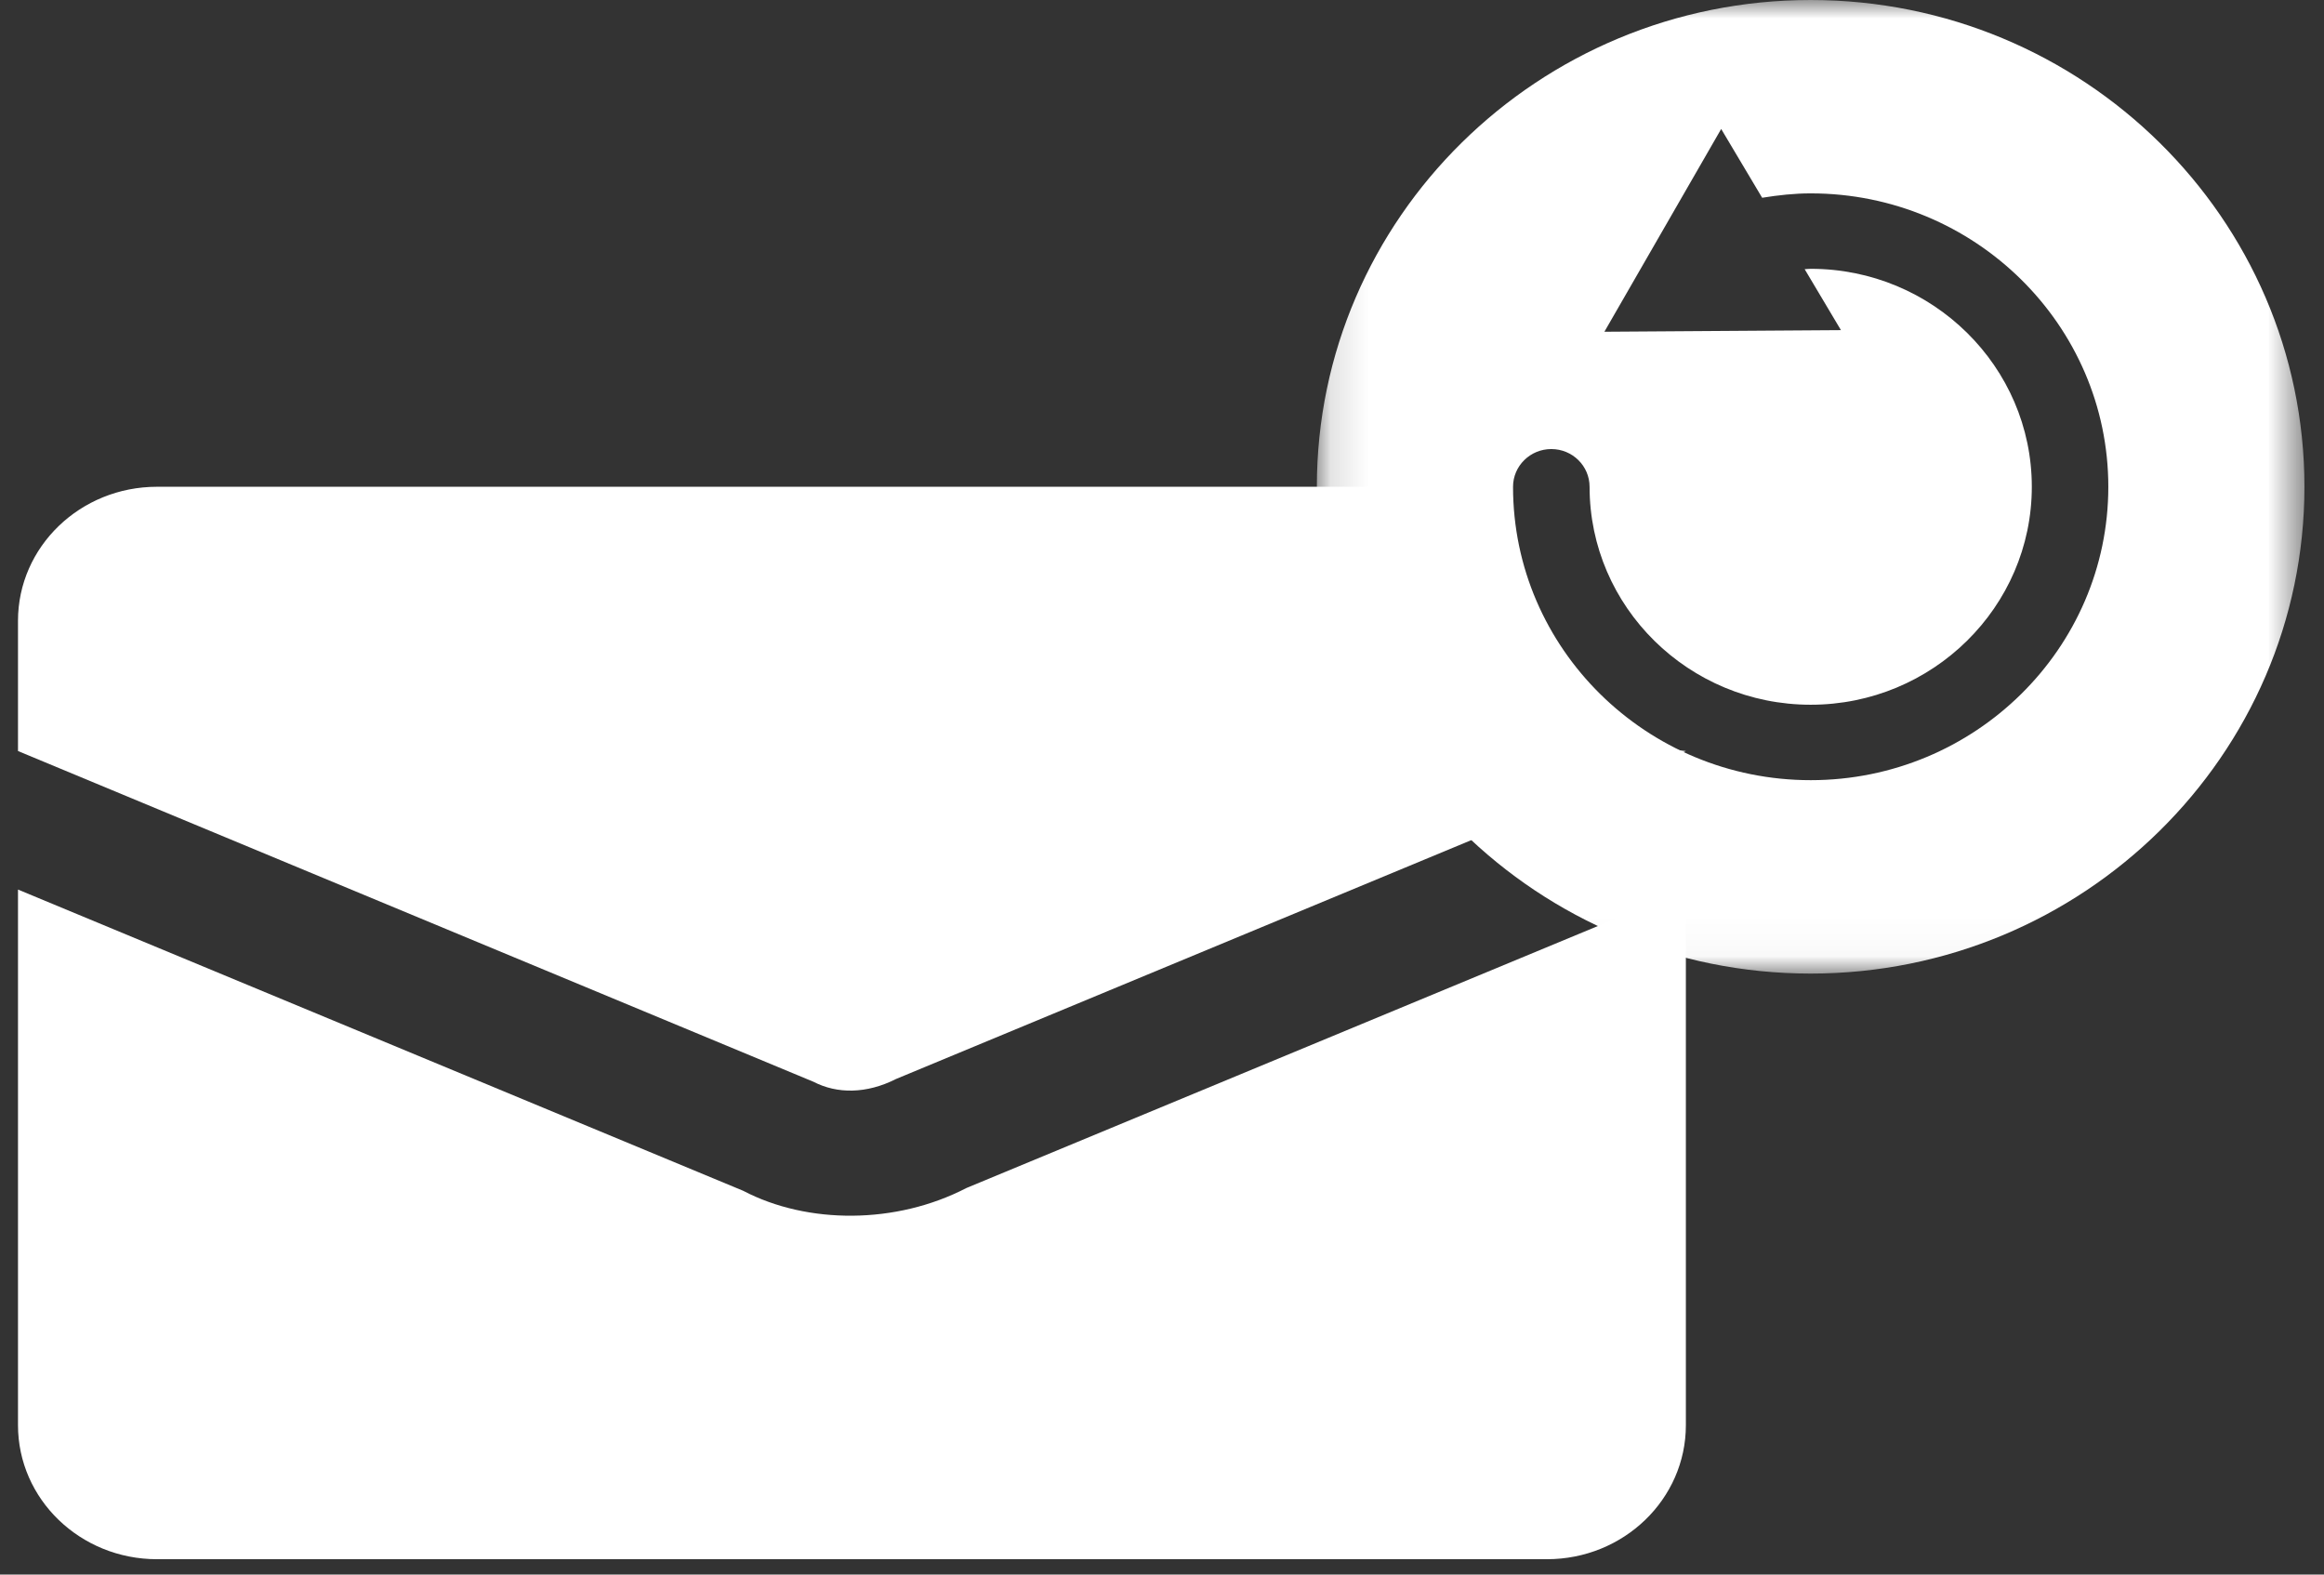 <svg width="62" height="42" viewBox="0 0 62 42" fill="none" xmlns="http://www.w3.org/2000/svg">

<rect x="0" y="0" width="62" height="42" fill="#333333" stroke="none"/>

<path d="M44.976 38.014C44.976 39.989 43.316 41.59 41.269 41.59H4.188C2.14 41.59 0.48 39.989 0.48 38.014V23.728L19.825 31.762C21.543 32.661 23.906 32.662 25.784 31.688L44.976 23.727V38.014Z" fill="white"/>

<path d="M37.81 12.984C39.858 12.984 39.433 17.502 39.433 19.476L44.976 20.033L23.904 28.781C23.118 29.18 22.331 29.181 21.704 28.856L0.48 20.033V16.56C0.48 14.585 2.14 12.984 4.188 12.984H37.81Z" fill="white"/>

<mask id="mask0_243_1391" style="mask-type:luminance" maskUnits="userSpaceOnUse" x="35" y="0" width="27" height="26">
<path fill-rule="evenodd" clip-rule="evenodd" d="M35.133 0H61.48V25.968H35.133V0Z" fill="white"/>

</mask>
<g mask="url(#mask0_243_1391)">
<path fill-rule="evenodd" clip-rule="evenodd" d="M45.918 3.44L47.011 5.275C47.438 5.206 47.87 5.158 48.306 5.158C52.684 5.158 56.246 8.669 56.246 12.985C56.246 17.3 52.684 20.81 48.306 20.81C43.927 20.81 40.365 17.3 40.365 12.985C40.365 12.428 40.823 11.978 41.386 11.978C41.95 11.978 42.407 12.428 42.407 12.985C42.407 16.19 45.053 18.798 48.306 18.798C51.558 18.798 54.205 16.19 54.205 12.985C54.205 9.778 51.558 7.17 48.306 7.17C48.252 7.17 48.199 7.178 48.145 7.18L49.113 8.806L42.802 8.849L45.918 3.44ZM35.131 12.985C35.131 20.144 41.041 25.969 48.305 25.969C55.569 25.969 61.478 20.144 61.478 12.985C61.478 5.825 55.569 0 48.305 0C41.041 0 35.131 5.825 35.131 12.985Z" fill="white"/>
</g>
</svg>
